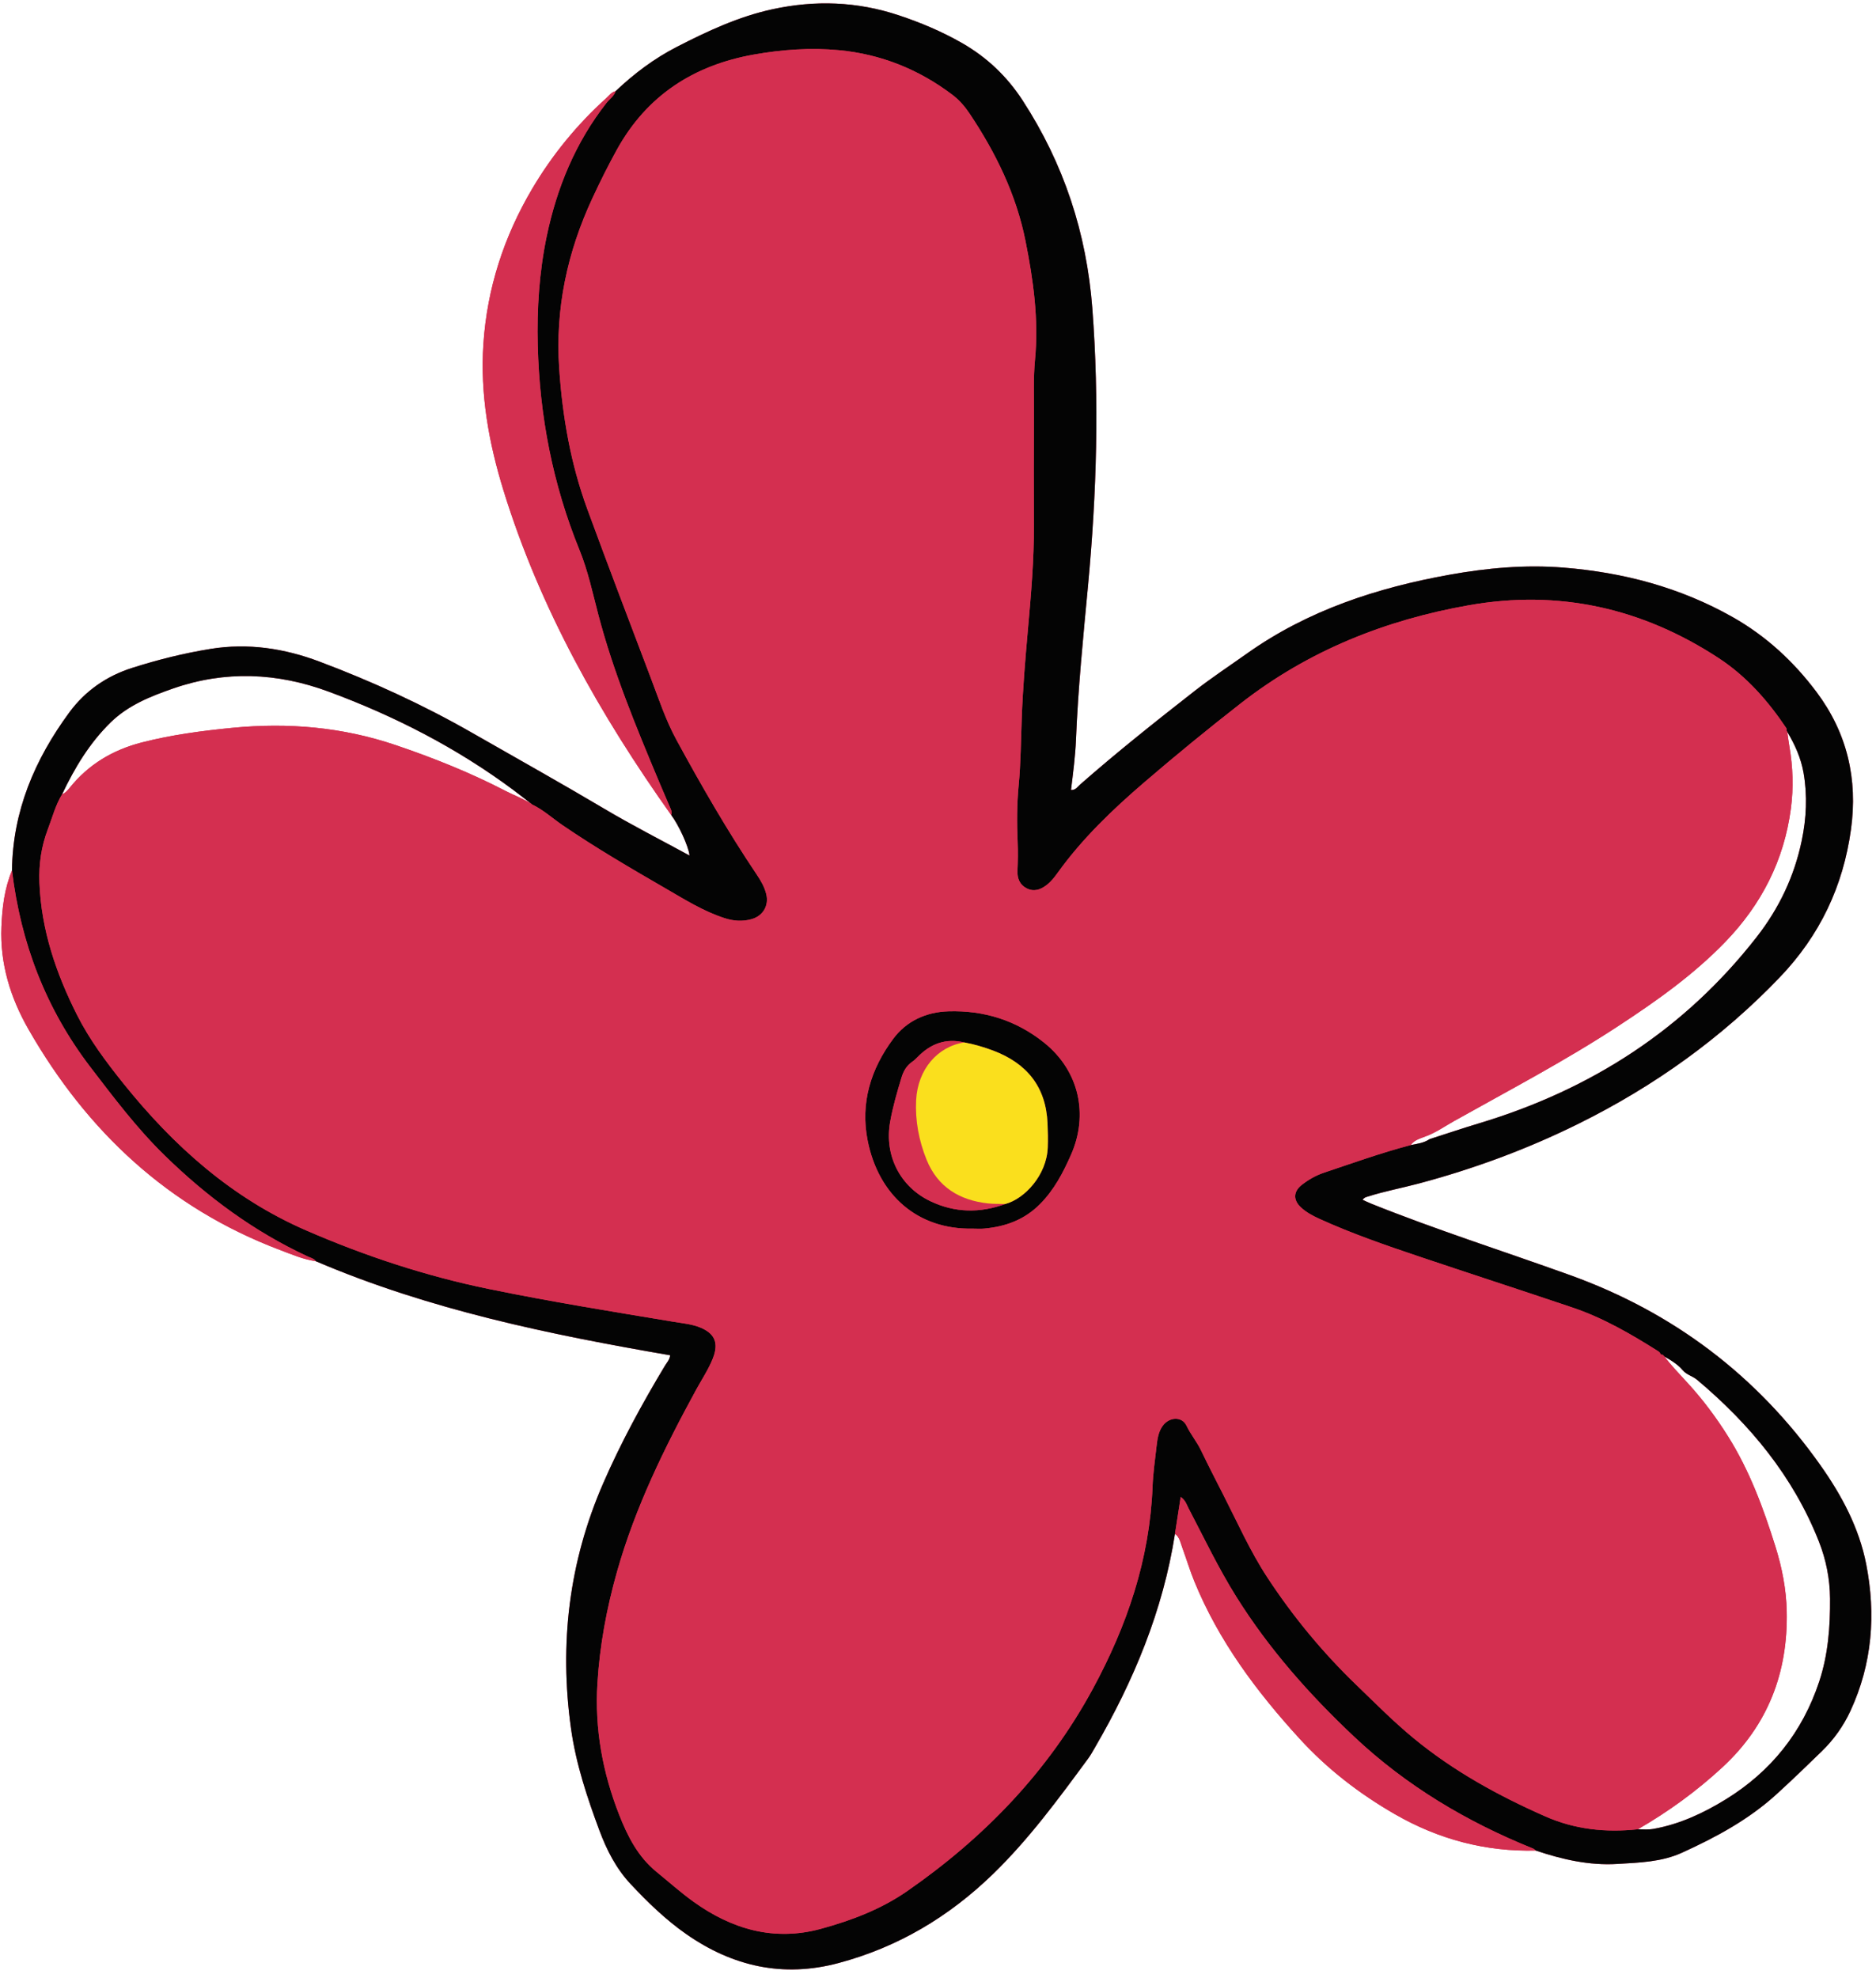 <?xml version="1.0" encoding="UTF-8" standalone="no"?><svg xmlns="http://www.w3.org/2000/svg" xmlns:xlink="http://www.w3.org/1999/xlink" fill="#000000" height="468.3" preserveAspectRatio="xMidYMid meet" version="1" viewBox="-0.3 -0.8 444.3 468.3" width="444.3" zoomAndPan="magnify"><g id="change1_1"><path d="M277.975,362.324c-2.842,18.177-9.78,34.819-18.965,50.619 c-0.504,0.866-0.984,1.755-1.576,2.559c-7.027,9.544-14.026,19.104-22.583,27.398 c-10.418,10.098-22.458,17.283-36.533,21.045c-13.15,3.514-25.085,0.818-36.053-6.822 c-4.875-3.396-9.14-7.533-13.201-11.865c-3.431-3.659-5.683-8.075-7.395-12.677 c-2.92-7.849-5.57-15.8-6.739-24.163c-2.804-20.063-0.484-39.438,7.63-58.057 c4.194-9.624,9.203-18.82,14.61-27.808c0.457-0.76,1.13-1.419,1.253-2.491 c-28.642-4.932-57.032-10.778-83.919-22.263c-0.447-0.653-1.205-0.795-1.852-1.094 c-12.788-5.919-23.929-14.16-33.974-23.971c-6.54-6.387-12.017-13.648-17.554-20.882 C10.56,238.051,4.608,222.464,2.543,205.3c0.155-14.045,5.377-26.275,13.546-37.397 c3.777-5.142,8.826-8.641,14.925-10.583c6.085-1.938,12.265-3.478,18.574-4.497 c8.883-1.434,17.468-0.113,25.779,3.014c12.46,4.689,24.546,10.223,36.112,16.841 c10.518,6.018,21.099,11.924,31.524,18.108c6.49,3.85,13.233,7.274,19.998,10.962 c-0.195-2.125-2.571-7.259-4.332-9.583c0.272-0.667-0.04-1.241-0.29-1.826 c-0.895-2.093-1.801-4.181-2.681-6.28c-5.383-12.845-10.706-25.7-14.264-39.224 c-1.363-5.179-2.468-10.456-4.502-15.449c-6.321-15.519-9.451-31.689-9.871-48.41 c-0.218-8.675,0.344-17.319,2.112-25.799c2.404-11.532,6.82-22.25,14.166-31.617 c0.719-0.917,1.782-1.574,2.148-2.765c4.383-4.165,9.166-7.757,14.57-10.527 c7.228-3.706,14.535-7.126,22.552-8.871c10.134-2.206,20.089-1.852,29.937,1.422 c5.201,1.729,10.232,3.847,14.994,6.573c5.882,3.367,10.641,7.877,14.353,13.585 c9.754,14.995,15.147,31.369,16.507,49.218c1.669,21.899,1.037,43.724-1.006,65.555 c-1.138,12.162-2.373,24.321-2.863,36.536c-0.16,3.995-0.696,7.957-1.177,11.938 c1.096,0.079,1.534-0.741,2.118-1.253c8.774-7.703,17.914-14.96,27.11-22.145 c4.024-3.144,8.287-5.957,12.451-8.909c14.445-10.241,30.797-15.567,47.993-18.655 c8.9-1.599,17.891-2.402,26.95-1.679c14.165,1.131,27.639,4.682,40.072,11.714 c7.89,4.463,14.42,10.478,19.853,17.721c7.283,9.709,9.815,20.625,8.176,32.533 c-1.855,13.486-7.378,25.139-16.907,35.069c-13.803,14.382-29.68,25.719-47.497,34.559 c-12.217,6.062-24.904,10.748-38.05,14.243c-3.957,1.052-7.996,1.797-11.906,3.045 c-0.432,0.138-0.895,0.195-1.305,0.791c0.69,0.31,1.356,0.638,2.043,0.914 c15.468,6.21,31.356,11.251,47.029,16.891c24.479,8.808,44.325,23.788,59.356,45.035 c5.034,7.115,9.148,14.799,10.838,23.411c2.335,11.897,1.445,23.585-3.728,34.747 c-1.669,3.6-3.939,6.78-6.77,9.537c-3.526,3.435-7.075,6.85-10.711,10.168 c-6.608,6.03-14.386,10.221-22.459,13.886c-4.833,2.194-10.083,2.324-15.266,2.638 c-6.664,0.404-13.038-1.053-19.3-3.161c-0.218-0.16-0.413-0.375-0.655-0.472 c-15.702-6.33-30.021-14.844-42.405-26.507c-10.598-9.981-20.177-20.791-27.919-33.168 c-4.214-6.737-7.624-13.901-11.297-20.927c-0.44-0.842-0.687-1.846-1.839-2.655 C278.852,356.677,278.414,359.5,277.975,362.324z M422.972,172.455 c-0.113-0.077-0.167-0.183-0.163-0.319c-0.007-0.177,0.052-0.398-0.032-0.523 c-4.352-6.496-9.469-12.306-16.042-16.608c-18.086-11.838-37.839-16.287-59.192-12.507 c-19.76,3.498-37.963,10.731-53.945,23.188c-7.768,6.054-15.384,12.283-22.85,18.693 c-7.549,6.481-14.729,13.342-20.571,21.476c-0.736,1.025-1.524,2.036-2.55,2.839 c-1.478,1.157-3.06,1.712-4.807,0.804c-1.623-0.843-2.223-2.359-2.147-4.126 c0.098-2.278,0.138-4.551,0.04-6.832c-0.192-4.468-0.185-8.951,0.239-13.394 c0.503-5.271,0.536-10.559,0.726-15.832c0.253-7.02,0.84-14.007,1.461-20.99 c0.735-8.261,1.471-16.51,1.423-24.816c-0.051-8.753-0.018-17.508,0.017-26.261 c0.017-4.285-0.161-8.597,0.245-12.85c0.913-9.565-0.401-18.924-2.266-28.22 c-2.201-10.968-7.042-20.842-13.231-30.093c-1.126-1.683-2.444-3.211-4.045-4.423 c-7.961-6.03-16.95-9.637-26.865-10.577c-6.725-0.638-13.467-0.154-20.148,1.028 c-14.307,2.532-25.384,9.708-32.487,22.555c-2.071,3.746-3.982,7.591-5.787,11.473 c-5.941,12.775-8.814,26.105-7.856,40.3c0.773,11.45,2.728,22.601,6.68,33.356 c4.902,13.339,9.967,26.618,15.011,39.905c1.875,4.938,3.534,9.986,6.065,14.636 c5.928,10.888,12.111,21.631,19.037,31.927c0.966,1.435,1.843,2.934,2.253,4.652 c0.65,2.718-0.8,5.13-3.457,5.885c-2.189,0.622-4.287,0.463-6.439-0.235 c-4.996-1.619-9.4-4.391-13.892-6.991c-8.282-4.795-16.552-9.607-24.464-15.011 c-2.391-1.633-4.542-3.625-7.185-4.888c-1.504-1.161-2.989-2.347-4.514-3.479 c-13.395-9.946-28.07-17.476-43.693-23.25c-12.222-4.517-24.51-5.041-36.868-0.739 c-5.334,1.857-10.601,3.951-14.755,8.009c-5.003,4.887-8.546,10.773-11.513,17.042 c-1.575,2.587-2.319,5.513-3.385,8.307c-1.548,4.057-2.144,8.262-1.979,12.605 c0.424,11.159,3.931,21.438,8.893,31.293c2.967,5.893,6.907,11.155,11.019,16.276 c11.855,14.762,25.644,27.104,43.25,34.755c14.001,6.084,28.401,10.826,43.365,13.895 c14.54,2.982,29.186,5.338,43.822,7.766c2.144,0.356,4.336,0.532,6.38,1.427 c2.969,1.299,4.007,3.271,3.066,6.346c-0.37,1.21-0.948,2.37-1.54,3.495 c-0.849,1.612-1.825,3.156-2.699,4.756c-7.53,13.779-14.422,27.825-18.735,43.018 c-2.474,8.715-4.123,17.559-4.675,26.585c-0.656,10.715,1.23,21.048,5.144,31.032 c2.018,5.148,4.474,9.99,8.879,13.567c2.901,2.356,5.69,4.866,8.72,7.041 c9.096,6.531,19.097,9.452,30.18,6.428c7.222-1.97,14.247-4.63,20.456-8.939 c18.236-12.656,33.306-28.242,43.957-47.883c8.099-14.936,13.465-30.657,14.138-47.794 c0.128-3.27,0.593-6.529,0.97-9.786c0.188-1.626,0.428-3.277,1.419-4.657 c1.56-2.172,4.574-2.327,5.658-0.059c0.991,2.073,2.461,3.81,3.447,5.863 c1.696,3.533,3.491,7.02,5.274,10.511c3.357,6.571,6.346,13.333,10.413,19.534 c6.077,9.265,13.077,17.743,21.056,25.434c4.462,4.301,8.811,8.707,13.61,12.659 c9.449,7.78,20.037,13.586,31.173,18.499c7.022,3.098,14.361,3.859,21.922,3.044 c1.257,0.022,2.49,0.136,3.77-0.096c6.194-1.121,11.82-3.756,17.068-6.991 c10.665-6.575,18.125-15.863,22.099-27.843c2.123-6.401,2.632-13.009,2.579-19.684 c-0.037-4.687-0.942-9.222-2.673-13.593c-6.092-15.386-16.29-27.668-28.813-38.199 c-1.036-0.872-2.466-1.177-3.363-2.228c-1.45-1.7-3.367-2.718-5.269-3.769 c-0.089-0.376-0.331-0.611-0.656-0.816c-6.402-4.04-12.942-7.837-20.147-10.271 c-12.152-4.106-24.358-8.053-36.515-12.143c-7.933-2.669-15.848-5.403-23.48-8.874 c-1.578-0.718-3.116-1.537-4.398-2.72c-1.881-1.737-1.819-3.762,0.207-5.337 c1.583-1.23,3.309-2.229,5.241-2.876c6.814-2.284,13.581-4.716,20.54-6.541 c1.547-0.303,3.133-0.486,4.486-1.409c3.952-1.266,7.886-2.59,11.858-3.788 c26.399-7.957,48.545-22.194,65.614-44.073c5.322-6.822,8.901-14.372,10.661-22.807 c1.108-5.311,1.363-10.656,0.434-16.03c-0.608-3.517-2.052-6.699-3.866-9.735L422.972,172.455z M230.081,290.082c-13.059,0.261-22.289-7.908-24.881-20.787c-1.806-8.976,0.753-17.065,6.065-24.183 c3.104-4.159,7.726-6.315,13.033-6.481c8.416-0.263,16.041,2.119,22.632,7.377 c8.468,6.756,10.567,17.2,6.432,26.562c-1.884,4.265-3.981,8.312-7.363,11.712 c-3.716,3.736-8.158,5.318-13.187,5.787C231.91,290.154,230.992,290.082,230.081,290.082z M228.081,245.997c-4.41-1.07-8.037,0.33-11.11,3.507c-0.378,0.391-0.783,0.771-1.23,1.077 c-1.347,0.923-2.076,2.218-2.541,3.754c-1.055,3.48-2.071,6.966-2.7,10.554 c-1.377,7.866,2.364,15.281,9.574,18.707c5.785,2.749,11.722,2.836,17.715,0.648 c4.585-1.22,9.804-6.838,10.054-13.379c0.073-1.909,0.032-3.828-0.052-5.738 c-0.381-8.655-4.921-14.2-12.887-17.2C232.678,247.089,230.416,246.427,228.081,245.997z M145.486,20.796c-0.366,1.191-1.428,1.847-2.148,2.765c-7.346,9.367-11.762,20.086-14.166,31.617 c-1.768,8.48-2.33,17.125-2.112,25.799c0.421,16.721,3.55,32.892,9.871,48.41 c2.034,4.993,3.139,10.27,4.502,15.449c3.558,13.524,8.881,26.379,14.264,39.224 c0.88,2.099,1.786,4.187,2.681,6.28c0.25,0.585,0.563,1.158,0.29,1.826 c-16.874-23.747-31.088-48.869-39.73-76.87c-3.492-11.314-5.555-22.83-4.75-34.731 c0.89-13.153,4.863-25.347,11.551-36.668c4.762-8.061,10.644-15.224,17.592-21.502 C143.993,21.798,144.52,20.992,145.486,20.796z M279.716,365.633c0.977,2.644,1.782,5.356,2.848,7.962 c5.766,14.104,14.734,26.082,24.92,37.232c6.56,7.181,14.15,13.036,22.588,17.89 c10.364,5.962,21.436,8.894,33.374,8.606c-0.218-0.16-0.413-0.375-0.655-0.472 c-15.702-6.33-30.021-14.844-42.405-26.507c-10.598-9.981-20.177-20.791-27.919-33.168 c-4.214-6.737-7.624-13.901-11.297-20.927c-0.44-0.842-0.687-1.846-1.839-2.655 c-0.478,3.082-0.916,5.906-1.355,8.73C279.091,363.144,279.283,364.462,279.716,365.633z M0.034,218.616c-0.36,8.732,2.14,16.809,6.405,24.256c13.852,24.184,33.158,42.257,59.514,52.237 c2.795,1.058,5.555,2.259,8.55,2.689c-0.447-0.653-1.205-0.795-1.852-1.094 c-12.788-5.919-23.929-14.16-33.974-23.971c-6.54-6.387-12.017-13.648-17.554-20.882 C10.56,238.051,4.608,222.464,2.543,205.3C0.755,209.559,0.222,214.065,0.034,218.616z M407.63,417.603c10.763-9.942,15.544-22.409,15.226-36.942c-0.115-5.23-1.111-10.296-2.673-15.293 c-2.836-9.071-6.105-17.928-11.185-26.04c-2.817-4.499-5.966-8.725-9.545-12.63 c-1.966-2.145-3.987-4.237-5.74-6.568c-0.172-0.229-0.416-0.325-0.709-0.254 c-0.089-0.376-0.331-0.611-0.656-0.815c-6.402-4.04-12.942-7.837-20.147-10.271 c-12.152-4.106-24.358-8.053-36.515-12.143c-7.933-2.669-15.848-5.403-23.48-8.874 c-1.578-0.718-3.116-1.537-4.398-2.72c-1.881-1.737-1.819-3.762,0.207-5.337 c1.583-1.23,3.309-2.229,5.241-2.876c6.814-2.284,13.581-4.716,20.541-6.541 c0.862-1.23,2.259-1.545,3.537-2.064c2.403-0.867,4.475-2.352,6.68-3.588 c13.026-7.303,26.266-14.23,38.78-22.424c9.085-5.949,17.927-12.177,25.518-20.034 c8.567-8.866,13.908-19.293,15.526-31.548c0.648-4.906,0.492-9.815-0.349-14.699 c-0.199-1.156-0.339-2.322-0.506-3.484c0,0-0.013-0.003-0.013-0.003 c-0.035-0.121-0.09-0.227-0.163-0.319c-0.007-0.176,0.052-0.398-0.032-0.523 c-4.352-6.496-9.469-12.306-16.042-16.608c-18.086-11.838-37.839-16.287-59.192-12.507 c-19.76,3.498-37.963,10.731-53.945,23.188c-7.768,6.054-15.384,12.283-22.85,18.693 c-7.549,6.481-14.729,13.342-20.571,21.476c-0.736,1.025-1.524,2.036-2.55,2.839 c-1.478,1.157-3.06,1.712-4.807,0.804c-1.623-0.843-2.223-2.359-2.147-4.126 c0.098-2.278,0.138-4.551,0.04-6.832c-0.192-4.468-0.185-8.951,0.239-13.394 c0.503-5.271,0.536-10.559,0.726-15.832c0.253-7.02,0.84-14.007,1.461-20.99 c0.735-8.261,1.471-16.51,1.423-24.816c-0.051-8.753-0.018-17.508,0.017-26.261 c0.017-4.285-0.161-8.597,0.245-12.85c0.913-9.565-0.401-18.924-2.266-28.22 c-2.201-10.968-7.042-20.842-13.231-30.093c-1.126-1.683-2.444-3.211-4.045-4.423 c-7.961-6.03-16.95-9.637-26.865-10.577c-6.725-0.638-13.467-0.154-20.148,1.028 c-14.307,2.532-25.384,9.708-32.487,22.555c-2.071,3.746-3.982,7.591-5.787,11.473 c-5.941,12.775-8.814,26.105-7.856,40.3c0.773,11.45,2.728,22.601,6.68,33.356 c4.902,13.339,9.967,26.618,15.011,39.905c1.875,4.938,3.534,9.986,6.065,14.636 c5.928,10.888,12.111,21.631,19.037,31.927c0.966,1.435,1.843,2.934,2.253,4.652 c0.65,2.718-0.8,5.13-3.457,5.885c-2.189,0.622-4.287,0.463-6.439-0.235 c-4.996-1.619-9.4-4.391-13.892-6.991c-8.282-4.795-16.552-9.607-24.464-15.011 c-2.391-1.633-4.542-3.625-7.185-4.888c-1.924-1.35-4.155-2.102-6.222-3.175 c-8.419-4.369-17.194-7.879-26.181-10.919c-12.563-4.25-25.412-5.34-38.541-4.071 c-7.256,0.702-14.46,1.651-21.541,3.472c-6.843,1.76-12.581,5.176-17.03,10.697 c-0.514,0.637-1.038,1.261-1.827,1.579c-1.575,2.587-2.319,5.514-3.385,8.307 c-1.548,4.057-2.144,8.262-1.979,12.605c0.424,11.159,3.931,21.438,8.893,31.293 c2.967,5.893,6.907,11.155,11.019,16.276c11.855,14.762,25.644,27.104,43.25,34.755 c14.001,6.084,28.401,10.826,43.365,13.895c14.54,2.982,29.186,5.338,43.822,7.766 c2.144,0.356,4.336,0.532,6.38,1.427c2.969,1.299,4.007,3.271,3.066,6.346 c-0.37,1.21-0.948,2.37-1.54,3.495c-0.849,1.612-1.825,3.156-2.699,4.756 c-7.53,13.779-14.422,27.825-18.735,43.018c-2.474,8.715-4.123,17.559-4.675,26.585 c-0.656,10.715,1.23,21.048,5.144,31.032c2.018,5.148,4.474,9.99,8.879,13.567 c2.901,2.356,5.69,4.866,8.72,7.041c9.096,6.531,19.097,9.452,30.18,6.428 c7.222-1.97,14.247-4.63,20.456-8.939c18.236-12.656,33.306-28.242,43.957-47.883 c8.099-14.936,13.465-30.657,14.138-47.794c0.128-3.27,0.593-6.529,0.97-9.786 c0.188-1.626,0.428-3.277,1.419-4.657c1.56-2.172,4.574-2.327,5.658-0.059 c0.991,2.073,2.461,3.81,3.447,5.863c1.696,3.533,3.491,7.02,5.274,10.511 c3.357,6.571,6.346,13.333,10.413,19.534c6.077,9.265,13.077,17.743,21.056,25.434 c4.462,4.301,8.811,8.707,13.61,12.659c9.449,7.78,20.037,13.586,31.173,18.499 c7.022,3.098,14.361,3.859,21.922,3.044C394.821,428.124,401.521,423.246,407.63,417.603z M205.2,269.295c-1.806-8.976,0.753-17.065,6.065-24.183c3.104-4.159,7.726-6.315,13.033-6.481 c8.416-0.263,16.041,2.119,22.632,7.377c8.468,6.756,10.567,17.2,6.432,26.562 c-1.884,4.265-3.981,8.312-7.363,11.712c-3.716,3.736-8.158,5.318-13.187,5.787 c-0.903,0.084-1.821,0.012-2.733,0.012C217.022,290.342,207.791,282.174,205.2,269.295z M228.081,245.997c-6.379,0.96-11.031,6.419-11.406,13.637c-0.254,4.877,0.657,9.647,2.478,14.142 c2.615,6.456,7.791,9.598,14.553,10.333c1.351,0.147,2.724,0.095,4.085,0.134 c-5.995,2.189-11.932,2.101-17.717-0.648c-7.21-3.426-10.951-10.841-9.574-18.707 c0.628-3.588,1.645-7.074,2.7-10.554c0.466-1.536,1.195-2.831,2.541-3.754 c0.447-0.306,0.852-0.686,1.23-1.077C220.044,246.327,223.671,244.927,228.081,245.997z M228.081,245.997c2.334,0.43,4.596,1.092,6.821,1.93c7.966,3,12.506,8.545,12.887,17.2 c0.084,1.91,0.125,3.828,0.052,5.738c-0.25,6.541-5.469,12.159-10.052,13.379 c-1.361-0.04-2.734,0.013-4.085-0.134c-6.762-0.735-11.938-3.878-14.553-10.333 c-1.821-4.496-2.731-9.265-2.478-14.142C217.051,252.416,221.702,246.957,228.081,245.997z" fill="#d42f50"/></g><g id="change2_1"><path d="M277.975,362.324c-2.842,18.177-9.78,34.819-18.965,50.619 c-0.504,0.866-0.984,1.755-1.576,2.559c-7.027,9.544-14.026,19.104-22.583,27.398 c-10.418,10.098-22.458,17.283-36.533,21.045c-13.15,3.514-25.085,0.818-36.053-6.822 c-4.875-3.396-9.14-7.533-13.201-11.865c-3.431-3.659-5.683-8.075-7.395-12.677 c-2.92-7.849-5.57-15.8-6.739-24.163c-2.804-20.063-0.484-39.438,7.63-58.057 c4.194-9.624,9.203-18.82,14.61-27.808c0.457-0.76,1.13-1.419,1.253-2.491 c-28.642-4.932-57.032-10.778-83.919-22.263c-0.447-0.653-1.205-0.795-1.852-1.094 c-12.788-5.919-23.929-14.16-33.974-23.971c-6.54-6.387-12.017-13.648-17.554-20.882 C10.56,238.051,4.608,222.464,2.543,205.3c0.155-14.045,5.377-26.275,13.546-37.397 c3.777-5.142,8.826-8.641,14.925-10.583c6.085-1.938,12.265-3.478,18.574-4.497 c8.883-1.434,17.468-0.113,25.779,3.014c12.46,4.689,24.546,10.223,36.112,16.841 c10.518,6.018,21.099,11.924,31.524,18.108c6.49,3.85,13.233,7.274,19.998,10.962 c-0.195-2.125-2.571-7.259-4.332-9.583c0.272-0.667-0.04-1.241-0.29-1.826 c-0.895-2.093-1.801-4.181-2.681-6.28c-5.383-12.845-10.706-25.7-14.264-39.224 c-1.363-5.179-2.468-10.456-4.502-15.449c-6.321-15.519-9.451-31.689-9.871-48.41 c-0.218-8.675,0.344-17.319,2.112-25.799c2.404-11.532,6.82-22.25,14.166-31.617 c0.719-0.917,1.782-1.574,2.148-2.765c4.383-4.165,9.166-7.757,14.57-10.527 c7.228-3.706,14.535-7.126,22.552-8.871c10.134-2.206,20.089-1.852,29.937,1.422 c5.201,1.729,10.232,3.847,14.994,6.573c5.882,3.367,10.641,7.877,14.353,13.585 c9.754,14.995,15.147,31.369,16.507,49.218c1.669,21.899,1.037,43.724-1.006,65.555 c-1.138,12.162-2.373,24.321-2.863,36.536c-0.16,3.995-0.696,7.957-1.177,11.938 c1.096,0.079,1.534-0.741,2.118-1.253c8.774-7.703,17.914-14.96,27.11-22.145 c4.024-3.144,8.287-5.957,12.451-8.909c14.445-10.241,30.797-15.567,47.993-18.655 c8.9-1.599,17.891-2.402,26.95-1.679c14.165,1.131,27.639,4.682,40.072,11.714 c7.89,4.463,14.42,10.478,19.853,17.721c7.283,9.709,9.815,20.625,8.176,32.533 c-1.855,13.486-7.378,25.139-16.907,35.069c-13.803,14.382-29.68,25.719-47.497,34.559 c-12.217,6.062-24.904,10.748-38.05,14.243c-3.957,1.052-7.996,1.797-11.906,3.045 c-0.432,0.138-0.895,0.195-1.305,0.791c0.69,0.31,1.356,0.638,2.043,0.914 c15.468,6.21,31.356,11.251,47.029,16.891c24.479,8.808,44.325,23.788,59.356,45.035 c5.034,7.115,9.148,14.799,10.838,23.411c2.335,11.897,1.445,23.585-3.728,34.747 c-1.669,3.6-3.939,6.78-6.77,9.537c-3.526,3.435-7.075,6.85-10.711,10.168 c-6.608,6.03-14.386,10.221-22.459,13.886c-4.833,2.194-10.083,2.324-15.266,2.638 c-6.664,0.404-13.038-1.053-19.3-3.161c-0.218-0.16-0.413-0.375-0.655-0.472 c-15.702-6.33-30.021-14.844-42.405-26.507c-10.598-9.981-20.177-20.791-27.919-33.168 c-4.214-6.737-7.624-13.901-11.297-20.927c-0.44-0.842-0.687-1.846-1.839-2.655 C278.852,356.677,278.414,359.5,277.975,362.324z M422.972,172.455 c-0.113-0.077-0.167-0.183-0.163-0.319c-0.007-0.177,0.052-0.398-0.032-0.523 c-4.352-6.496-9.469-12.306-16.042-16.608c-18.086-11.838-37.839-16.287-59.192-12.507 c-19.76,3.498-37.963,10.731-53.945,23.188c-7.768,6.054-15.384,12.283-22.85,18.693 c-7.549,6.481-14.729,13.342-20.571,21.476c-0.736,1.025-1.524,2.036-2.55,2.839 c-1.478,1.157-3.06,1.712-4.807,0.804c-1.623-0.843-2.223-2.359-2.147-4.126 c0.098-2.278,0.138-4.551,0.04-6.832c-0.192-4.468-0.185-8.951,0.239-13.394 c0.503-5.271,0.536-10.559,0.726-15.832c0.253-7.02,0.84-14.007,1.461-20.99 c0.735-8.261,1.471-16.51,1.423-24.816c-0.051-8.753-0.018-17.508,0.017-26.261 c0.017-4.285-0.161-8.597,0.245-12.85c0.913-9.565-0.401-18.924-2.266-28.22 c-2.201-10.968-7.042-20.842-13.231-30.093c-1.126-1.683-2.444-3.211-4.045-4.423 c-7.961-6.03-16.95-9.637-26.865-10.577c-6.725-0.638-13.467-0.154-20.148,1.028 c-14.307,2.532-25.384,9.708-32.487,22.555c-2.071,3.746-3.982,7.591-5.787,11.473 c-5.941,12.775-8.814,26.105-7.856,40.3c0.773,11.45,2.728,22.601,6.68,33.356 c4.902,13.339,9.967,26.618,15.011,39.905c1.875,4.938,3.534,9.986,6.065,14.636 c5.928,10.888,12.111,21.631,19.037,31.927c0.966,1.435,1.843,2.934,2.253,4.652 c0.65,2.718-0.8,5.13-3.457,5.885c-2.189,0.622-4.287,0.463-6.439-0.235 c-4.996-1.619-9.4-4.391-13.892-6.991c-8.282-4.795-16.552-9.607-24.464-15.011 c-2.391-1.633-4.542-3.625-7.185-4.888c-1.504-1.161-2.989-2.347-4.514-3.479 c-13.395-9.946-28.07-17.476-43.693-23.25c-12.222-4.517-24.51-5.041-36.868-0.739 c-5.334,1.857-10.601,3.951-14.755,8.009c-5.003,4.887-8.546,10.773-11.513,17.042 c-1.575,2.587-2.319,5.513-3.385,8.307c-1.548,4.057-2.144,8.262-1.979,12.605 c0.424,11.159,3.931,21.438,8.893,31.293c2.967,5.893,6.907,11.155,11.019,16.276 c11.855,14.762,25.644,27.104,43.25,34.755c14.001,6.084,28.401,10.826,43.365,13.895 c14.54,2.982,29.186,5.338,43.822,7.766c2.144,0.356,4.336,0.532,6.38,1.427 c2.969,1.299,4.007,3.271,3.066,6.346c-0.37,1.21-0.948,2.37-1.54,3.495 c-0.849,1.612-1.825,3.156-2.699,4.756c-7.53,13.779-14.422,27.825-18.735,43.018 c-2.474,8.715-4.123,17.559-4.675,26.585c-0.656,10.715,1.23,21.048,5.144,31.032 c2.018,5.148,4.474,9.99,8.879,13.567c2.901,2.356,5.69,4.866,8.72,7.041 c9.096,6.531,19.097,9.452,30.18,6.428c7.222-1.97,14.247-4.63,20.456-8.939 c18.236-12.656,33.306-28.242,43.957-47.883c8.099-14.936,13.465-30.657,14.138-47.794 c0.128-3.27,0.593-6.529,0.97-9.786c0.188-1.626,0.428-3.277,1.419-4.657 c1.56-2.172,4.574-2.327,5.658-0.059c0.991,2.073,2.461,3.81,3.447,5.863 c1.696,3.533,3.491,7.02,5.274,10.511c3.357,6.571,6.346,13.333,10.413,19.534 c6.077,9.265,13.077,17.743,21.056,25.434c4.462,4.301,8.811,8.707,13.61,12.659 c9.449,7.78,20.037,13.586,31.173,18.499c7.022,3.098,14.361,3.859,21.922,3.044 c1.257,0.022,2.49,0.136,3.77-0.096c6.194-1.121,11.82-3.756,17.068-6.991 c10.665-6.575,18.125-15.863,22.099-27.843c2.123-6.401,2.632-13.009,2.579-19.684 c-0.037-4.687-0.942-9.222-2.673-13.593c-6.092-15.386-16.29-27.668-28.813-38.199 c-1.036-0.872-2.466-1.177-3.363-2.228c-1.45-1.7-3.367-2.718-5.269-3.769 c-0.089-0.376-0.331-0.611-0.656-0.816c-6.402-4.04-12.942-7.837-20.147-10.271 c-12.152-4.106-24.358-8.053-36.515-12.143c-7.933-2.669-15.848-5.403-23.48-8.874 c-1.578-0.718-3.116-1.537-4.398-2.72c-1.881-1.737-1.819-3.762,0.207-5.337 c1.583-1.23,3.309-2.229,5.241-2.876c6.814-2.284,13.581-4.716,20.54-6.541 c1.547-0.303,3.133-0.486,4.486-1.409c3.952-1.266,7.886-2.59,11.858-3.788 c26.399-7.957,48.545-22.194,65.614-44.073c5.322-6.822,8.901-14.372,10.661-22.807 c1.108-5.311,1.363-10.656,0.434-16.03c-0.608-3.517-2.052-6.699-3.866-9.735L422.972,172.455z M230.081,290.082c-13.059,0.261-22.289-7.908-24.881-20.787c-1.806-8.976,0.753-17.065,6.065-24.183 c3.104-4.159,7.726-6.315,13.033-6.481c8.416-0.263,16.041,2.119,22.632,7.377 c8.468,6.756,10.567,17.2,6.432,26.562c-1.884,4.265-3.981,8.312-7.363,11.712 c-3.716,3.736-8.158,5.318-13.187,5.787C231.91,290.154,230.992,290.082,230.081,290.082z M228.081,245.997c-4.41-1.07-8.037,0.33-11.11,3.507c-0.378,0.391-0.783,0.771-1.23,1.077 c-1.347,0.923-2.076,2.218-2.541,3.754c-1.055,3.48-2.071,6.966-2.7,10.554 c-1.377,7.866,2.364,15.281,9.574,18.707c5.785,2.749,11.722,2.836,17.715,0.648 c4.585-1.22,9.804-6.838,10.054-13.379c0.073-1.909,0.032-3.828-0.052-5.738 c-0.381-8.655-4.921-14.2-12.887-17.2C232.678,247.089,230.416,246.427,228.081,245.997z" fill="#040404"/></g><g id="change1_2"><path d="M145.486,20.796c-0.366,1.191-1.428,1.847-2.148,2.765 c-7.346,9.367-11.762,20.086-14.166,31.617c-1.768,8.48-2.33,17.125-2.112,25.799 c0.421,16.721,3.55,32.892,9.871,48.41c2.034,4.993,3.139,10.27,4.502,15.449 c3.558,13.524,8.881,26.379,14.264,39.224c0.88,2.099,1.786,4.187,2.681,6.28 c0.25,0.585,0.563,1.158,0.29,1.826c-16.874-23.747-31.088-48.869-39.73-76.87 c-3.492-11.314-5.555-22.83-4.75-34.731c0.89-13.153,4.863-25.347,11.551-36.668 c4.762-8.061,10.644-15.224,17.592-21.502C143.993,21.798,144.52,20.992,145.486,20.796z M279.716,365.633 c0.977,2.644,1.782,5.356,2.848,7.962c5.766,14.104,14.734,26.082,24.92,37.232 c6.56,7.181,14.15,13.036,22.588,17.89c10.364,5.962,21.436,8.894,33.374,8.606 c-0.218-0.16-0.413-0.375-0.655-0.472c-15.702-6.33-30.021-14.844-42.405-26.507 c-10.598-9.981-20.177-20.791-27.919-33.168c-4.214-6.737-7.624-13.901-11.297-20.927 c-0.44-0.842-0.687-1.846-1.839-2.655c-0.478,3.082-0.916,5.906-1.355,8.73 C279.091,363.144,279.283,364.462,279.716,365.633z M0.034,218.616 c-0.36,8.732,2.14,16.809,6.405,24.256c13.852,24.184,33.158,42.257,59.514,52.237 c2.795,1.058,5.555,2.259,8.55,2.689c-0.447-0.653-1.205-0.795-1.852-1.094 c-12.788-5.919-23.929-14.16-33.974-23.971c-6.54-6.387-12.017-13.648-17.554-20.882 C10.56,238.051,4.608,222.464,2.543,205.3C0.755,209.559,0.222,214.065,0.034,218.616z M407.63,417.603c10.763-9.942,15.544-22.409,15.226-36.942c-0.115-5.23-1.111-10.296-2.673-15.293 c-2.836-9.071-6.105-17.928-11.185-26.04c-2.817-4.499-5.966-8.725-9.545-12.63 c-1.966-2.145-3.987-4.237-5.74-6.568c-0.172-0.229-0.416-0.325-0.709-0.254 c-0.089-0.376-0.331-0.611-0.656-0.815c-6.402-4.04-12.942-7.837-20.147-10.271 c-12.152-4.106-24.358-8.053-36.515-12.143c-7.933-2.669-15.848-5.403-23.48-8.874 c-1.578-0.718-3.116-1.537-4.398-2.72c-1.881-1.737-1.819-3.762,0.207-5.337 c1.583-1.23,3.309-2.229,5.241-2.876c6.814-2.284,13.581-4.716,20.541-6.541 c0.862-1.23,2.259-1.545,3.537-2.064c2.403-0.867,4.475-2.352,6.68-3.588 c13.026-7.303,26.266-14.23,38.78-22.424c9.085-5.949,17.927-12.177,25.518-20.034 c8.567-8.866,13.908-19.293,15.526-31.548c0.648-4.906,0.492-9.815-0.349-14.699 c-0.199-1.156-0.339-2.322-0.506-3.484c0,0-0.013-0.003-0.013-0.003 c-0.035-0.121-0.09-0.227-0.163-0.319c-0.007-0.176,0.052-0.398-0.032-0.523 c-4.352-6.496-9.469-12.306-16.042-16.608c-18.086-11.838-37.839-16.287-59.192-12.507 c-19.76,3.498-37.963,10.731-53.945,23.188c-7.768,6.054-15.384,12.283-22.85,18.693 c-7.549,6.481-14.729,13.342-20.571,21.476c-0.736,1.025-1.524,2.036-2.55,2.839 c-1.478,1.157-3.06,1.712-4.807,0.804c-1.623-0.843-2.223-2.359-2.147-4.126 c0.098-2.278,0.138-4.551,0.04-6.832c-0.192-4.468-0.185-8.951,0.239-13.394 c0.503-5.271,0.536-10.559,0.726-15.832c0.253-7.02,0.84-14.007,1.461-20.99 c0.735-8.261,1.471-16.51,1.423-24.816c-0.051-8.753-0.018-17.508,0.017-26.261 c0.017-4.285-0.161-8.597,0.245-12.85c0.913-9.565-0.401-18.924-2.266-28.22 c-2.201-10.968-7.042-20.842-13.231-30.093c-1.126-1.683-2.444-3.211-4.045-4.423 c-7.961-6.03-16.95-9.637-26.865-10.577c-6.725-0.638-13.467-0.154-20.148,1.028 c-14.307,2.532-25.384,9.708-32.487,22.555c-2.071,3.746-3.982,7.591-5.787,11.473 c-5.941,12.775-8.814,26.105-7.856,40.3c0.773,11.45,2.728,22.601,6.68,33.356 c4.902,13.339,9.967,26.618,15.011,39.905c1.875,4.938,3.534,9.986,6.065,14.636 c5.928,10.888,12.111,21.631,19.037,31.927c0.966,1.435,1.843,2.934,2.253,4.652 c0.65,2.718-0.8,5.13-3.457,5.885c-2.189,0.622-4.287,0.463-6.439-0.235 c-4.996-1.619-9.4-4.391-13.892-6.991c-8.282-4.795-16.552-9.607-24.464-15.011 c-2.391-1.633-4.542-3.625-7.185-4.888c-1.924-1.35-4.155-2.102-6.222-3.175 c-8.419-4.369-17.194-7.879-26.181-10.919c-12.563-4.25-25.412-5.34-38.541-4.071 c-7.256,0.702-14.46,1.651-21.541,3.472c-6.843,1.76-12.581,5.176-17.03,10.697 c-0.514,0.637-1.038,1.261-1.827,1.579c-1.575,2.587-2.319,5.514-3.385,8.307 c-1.548,4.057-2.144,8.262-1.979,12.605c0.424,11.159,3.931,21.438,8.893,31.293 c2.967,5.893,6.907,11.155,11.019,16.276c11.855,14.762,25.644,27.104,43.25,34.755 c14.001,6.084,28.401,10.826,43.365,13.895c14.54,2.982,29.186,5.338,43.822,7.766 c2.144,0.356,4.336,0.532,6.38,1.427c2.969,1.299,4.007,3.271,3.066,6.346 c-0.37,1.21-0.948,2.37-1.54,3.495c-0.849,1.612-1.825,3.156-2.699,4.756 c-7.53,13.779-14.422,27.825-18.735,43.018c-2.474,8.715-4.123,17.559-4.675,26.585 c-0.656,10.715,1.23,21.048,5.144,31.032c2.018,5.148,4.474,9.99,8.879,13.567 c2.901,2.356,5.69,4.866,8.72,7.041c9.096,6.531,19.097,9.452,30.18,6.428 c7.222-1.97,14.247-4.63,20.456-8.939c18.236-12.656,33.306-28.242,43.957-47.883 c8.099-14.936,13.465-30.657,14.138-47.794c0.128-3.27,0.593-6.529,0.97-9.786 c0.188-1.626,0.428-3.277,1.419-4.657c1.56-2.172,4.574-2.327,5.658-0.059 c0.991,2.073,2.461,3.81,3.447,5.863c1.696,3.533,3.491,7.02,5.274,10.511 c3.357,6.571,6.346,13.333,10.413,19.534c6.077,9.265,13.077,17.743,21.056,25.434 c4.462,4.301,8.811,8.707,13.61,12.659c9.449,7.78,20.037,13.586,31.173,18.499 c7.022,3.098,14.361,3.859,21.922,3.044C394.821,428.124,401.521,423.246,407.63,417.603z M205.2,269.295c-1.806-8.976,0.753-17.065,6.065-24.183c3.104-4.159,7.726-6.315,13.033-6.481 c8.416-0.263,16.041,2.119,22.632,7.377c8.468,6.756,10.567,17.2,6.432,26.562 c-1.884,4.265-3.981,8.312-7.363,11.712c-3.716,3.736-8.158,5.318-13.187,5.787 c-0.903,0.084-1.821,0.012-2.733,0.012C217.022,290.342,207.791,282.174,205.2,269.295z M228.081,245.997c-6.379,0.96-11.031,6.419-11.406,13.637c-0.254,4.877,0.657,9.647,2.478,14.142 c2.615,6.456,7.791,9.598,14.553,10.333c1.351,0.147,2.724,0.095,4.085,0.134 c-5.995,2.189-11.932,2.101-17.717-0.648c-7.21-3.426-10.951-10.841-9.574-18.707 c0.628-3.588,1.645-7.074,2.7-10.554c0.466-1.536,1.195-2.831,2.541-3.754 c0.447-0.306,0.852-0.686,1.23-1.077C220.044,246.327,223.671,244.927,228.081,245.997z" fill="#d42f50"/></g><g id="change3_1"><path d="M228.081,245.997c2.334,0.43,4.596,1.092,6.821,1.93 c7.966,3,12.506,8.545,12.887,17.2c0.084,1.91,0.125,3.828,0.052,5.738 c-0.25,6.541-5.469,12.159-10.052,13.379c-1.361-0.04-2.734,0.013-4.085-0.134 c-6.762-0.735-11.938-3.878-14.553-10.333c-1.821-4.496-2.731-9.265-2.478-14.142 C217.051,252.416,221.702,246.957,228.081,245.997z" fill="#fadf1d"/></g></svg>